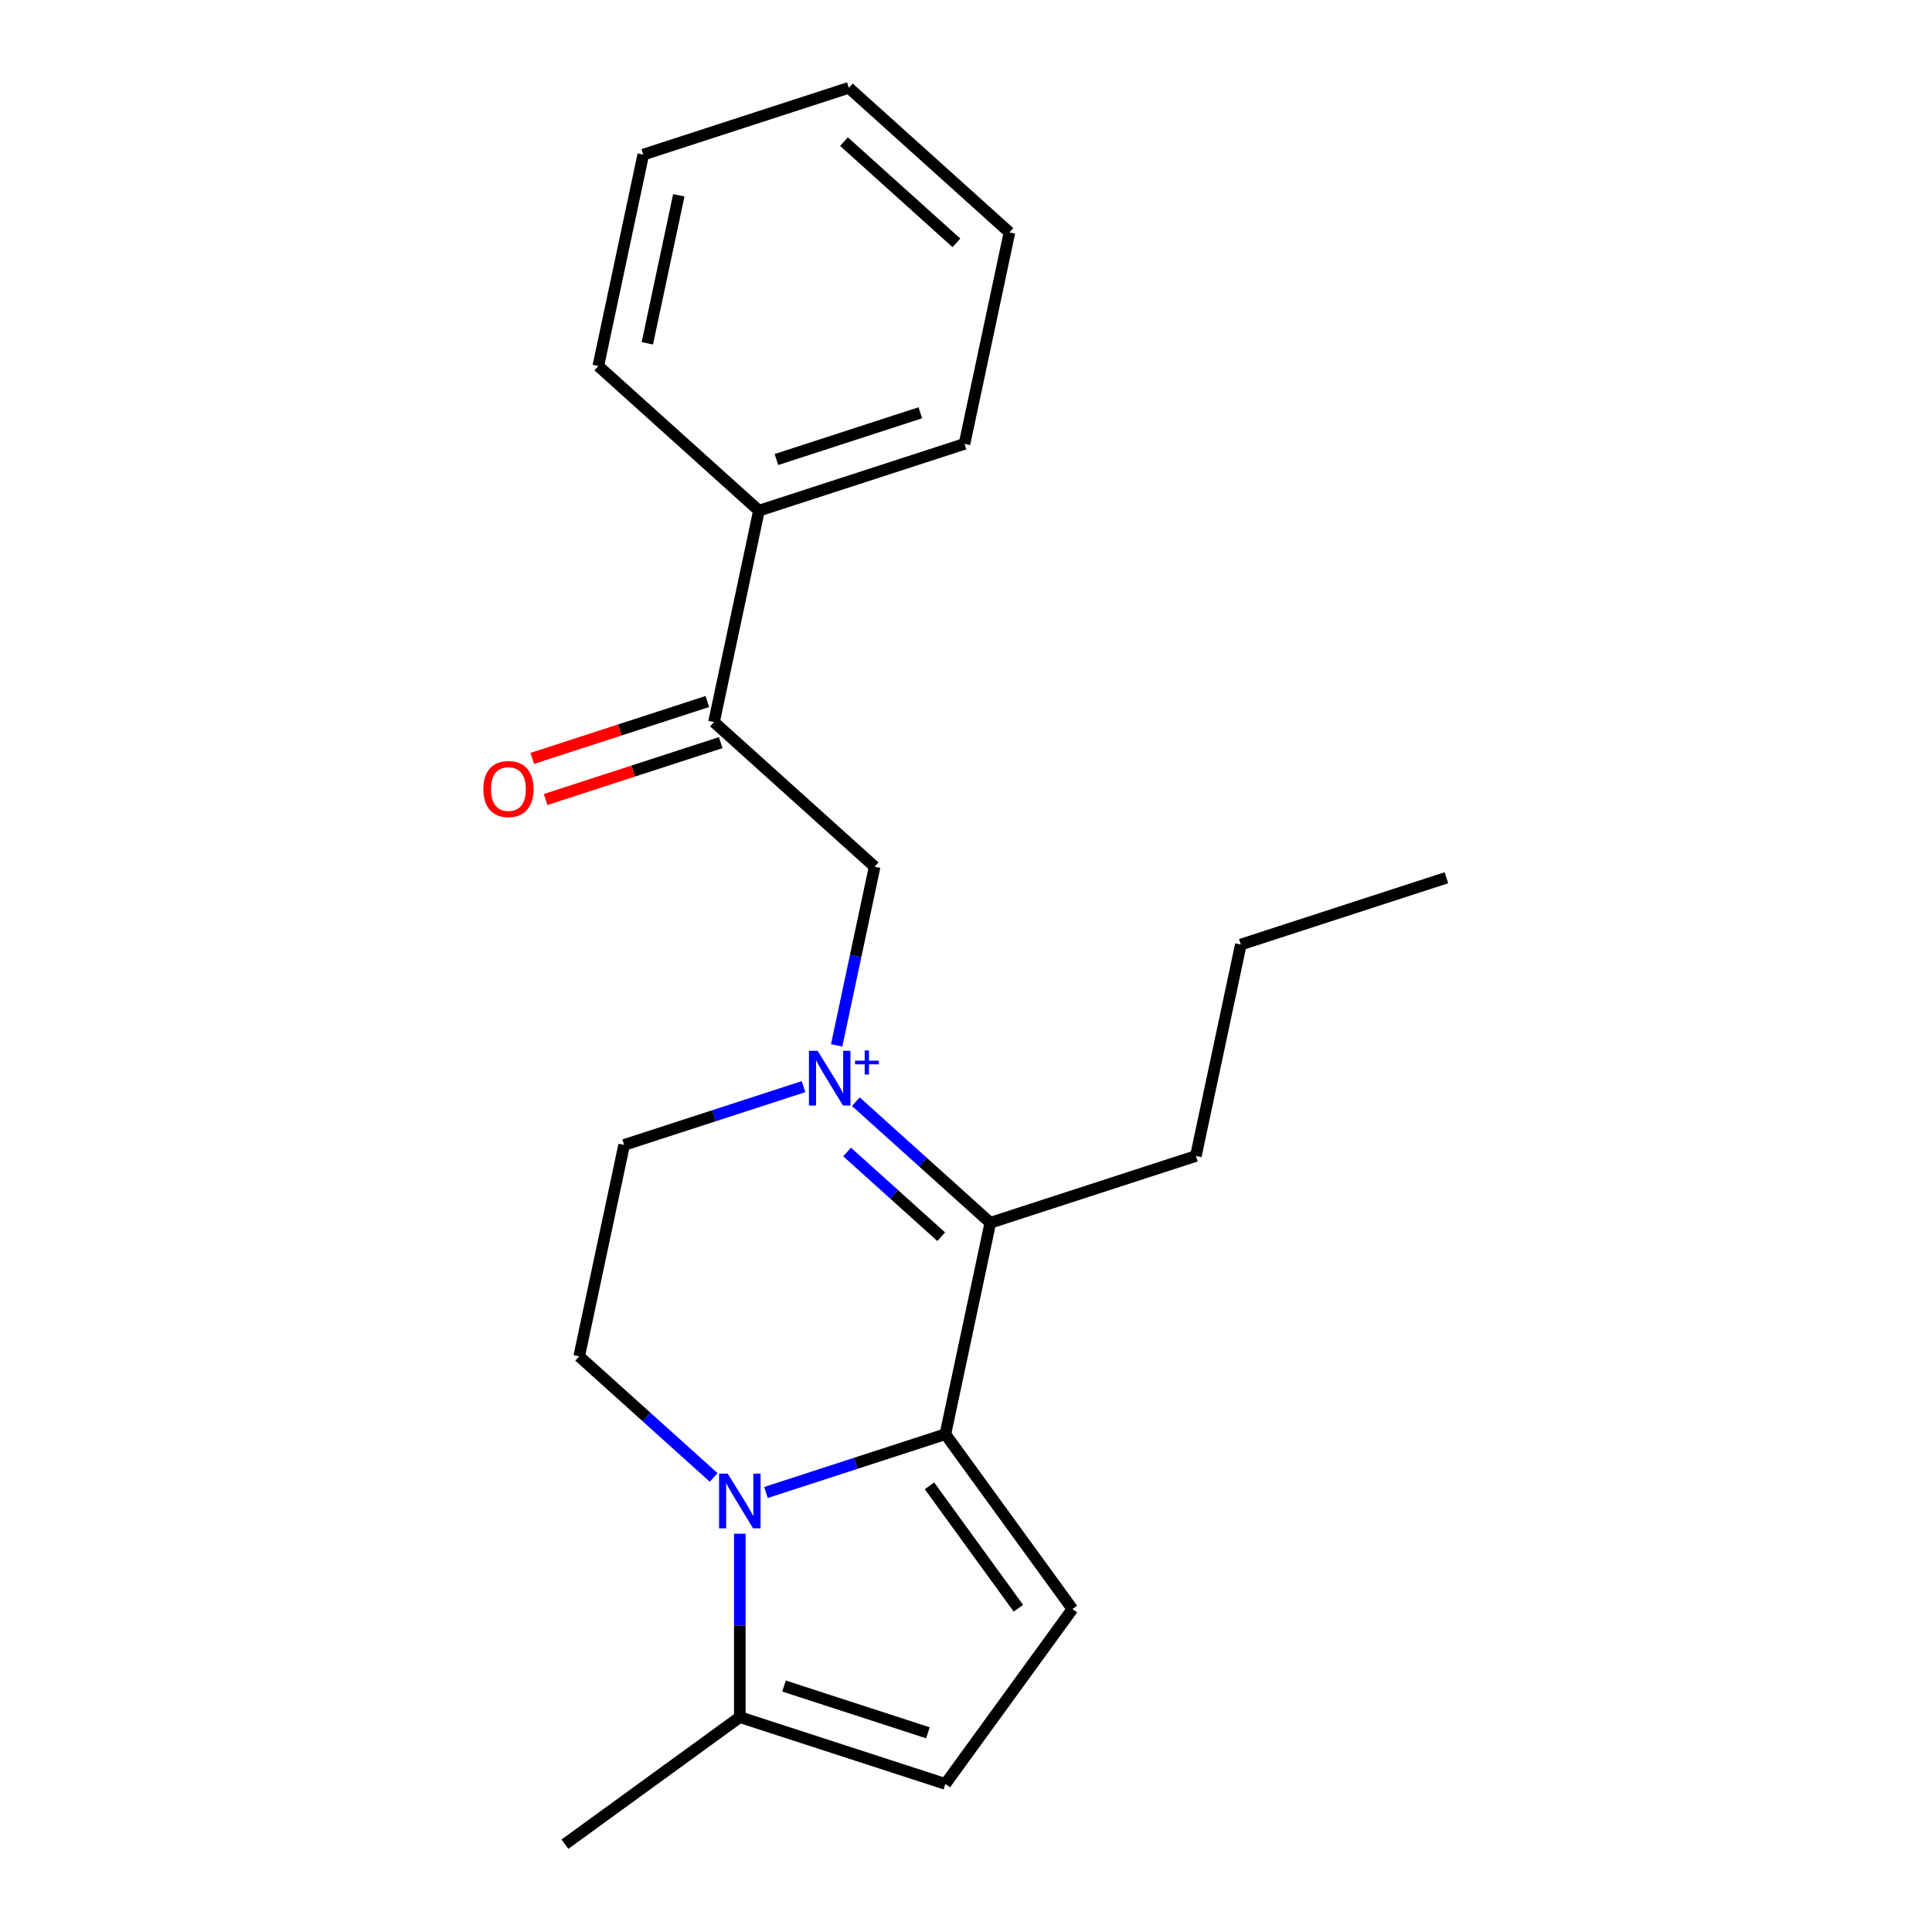 <?xml version='1.0' encoding='iso-8859-1'?>
<svg version='1.1' baseProfile='full'
              xmlns='http://www.w3.org/2000/svg'
                      xmlns:rdkit='http://www.rdkit.org/xml'
                      xmlns:xlink='http://www.w3.org/1999/xlink'
                  xml:space='preserve'
width='1000px' height='1000px' viewBox='0 0 1000 1000'>
<!-- END OF HEADER -->
<rect style='opacity:1.0;fill:#FFFFFF;stroke:none' width='1000' height='1000' x='0' y='0'> </rect>
<path class='bond-2' d='M 442.985,570.233 L 477.787,601.569' style='fill:none;fill-rule:evenodd;stroke:#0000FF;stroke-width:6px;stroke-linecap:butt;stroke-linejoin:miter;stroke-opacity:1' />
<path class='bond-2' d='M 477.787,601.569 L 512.589,632.904' style='fill:none;fill-rule:evenodd;stroke:#000000;stroke-width:6px;stroke-linecap:butt;stroke-linejoin:miter;stroke-opacity:1' />
<path class='bond-2' d='M 438.453,596.262 L 462.815,618.197' style='fill:none;fill-rule:evenodd;stroke:#0000FF;stroke-width:6px;stroke-linecap:butt;stroke-linejoin:miter;stroke-opacity:1' />
<path class='bond-2' d='M 462.815,618.197 L 487.176,640.132' style='fill:none;fill-rule:evenodd;stroke:#000000;stroke-width:6px;stroke-linecap:butt;stroke-linejoin:miter;stroke-opacity:1' />
<path class='bond-5' d='M 433.052,541.087 L 442.88,494.849' style='fill:none;fill-rule:evenodd;stroke:#0000FF;stroke-width:6px;stroke-linecap:butt;stroke-linejoin:miter;stroke-opacity:1' />
<path class='bond-5' d='M 442.88,494.849 L 452.708,448.612' style='fill:none;fill-rule:evenodd;stroke:#000000;stroke-width:6px;stroke-linecap:butt;stroke-linejoin:miter;stroke-opacity:1' />
<path class='bond-9' d='M 415.911,562.443 L 369.479,577.529' style='fill:none;fill-rule:evenodd;stroke:#0000FF;stroke-width:6px;stroke-linecap:butt;stroke-linejoin:miter;stroke-opacity:1' />
<path class='bond-9' d='M 369.479,577.529 L 323.046,592.616' style='fill:none;fill-rule:evenodd;stroke:#000000;stroke-width:6px;stroke-linecap:butt;stroke-linejoin:miter;stroke-opacity:1' />
<path class='bond-0' d='M 489.328,742.337 L 512.589,632.904' style='fill:none;fill-rule:evenodd;stroke:#000000;stroke-width:6px;stroke-linecap:butt;stroke-linejoin:miter;stroke-opacity:1' />
<path class='bond-3' d='M 489.328,742.337 L 555.088,832.847' style='fill:none;fill-rule:evenodd;stroke:#000000;stroke-width:6px;stroke-linecap:butt;stroke-linejoin:miter;stroke-opacity:1' />
<path class='bond-3' d='M 481.09,769.065 L 527.122,832.423' style='fill:none;fill-rule:evenodd;stroke:#000000;stroke-width:6px;stroke-linecap:butt;stroke-linejoin:miter;stroke-opacity:1' />
<path class='bond-21' d='M 489.328,742.337 L 442.896,757.424' style='fill:none;fill-rule:evenodd;stroke:#000000;stroke-width:6px;stroke-linecap:butt;stroke-linejoin:miter;stroke-opacity:1' />
<path class='bond-21' d='M 442.896,757.424 L 396.464,772.51' style='fill:none;fill-rule:evenodd;stroke:#0000FF;stroke-width:6px;stroke-linecap:butt;stroke-linejoin:miter;stroke-opacity:1' />
<path class='bond-1' d='M 369.39,764.72 L 334.588,733.384' style='fill:none;fill-rule:evenodd;stroke:#0000FF;stroke-width:6px;stroke-linecap:butt;stroke-linejoin:miter;stroke-opacity:1' />
<path class='bond-1' d='M 334.588,733.384 L 299.786,702.048' style='fill:none;fill-rule:evenodd;stroke:#000000;stroke-width:6px;stroke-linecap:butt;stroke-linejoin:miter;stroke-opacity:1' />
<path class='bond-4' d='M 382.927,793.866 L 382.927,841.326' style='fill:none;fill-rule:evenodd;stroke:#0000FF;stroke-width:6px;stroke-linecap:butt;stroke-linejoin:miter;stroke-opacity:1' />
<path class='bond-4' d='M 382.927,841.326 L 382.927,888.786' style='fill:none;fill-rule:evenodd;stroke:#000000;stroke-width:6px;stroke-linecap:butt;stroke-linejoin:miter;stroke-opacity:1' />
<path class='bond-12' d='M 512.589,632.904 L 618.99,598.333' style='fill:none;fill-rule:evenodd;stroke:#000000;stroke-width:6px;stroke-linecap:butt;stroke-linejoin:miter;stroke-opacity:1' />
<path class='bond-6' d='M 555.088,832.847 L 489.328,923.358' style='fill:none;fill-rule:evenodd;stroke:#000000;stroke-width:6px;stroke-linecap:butt;stroke-linejoin:miter;stroke-opacity:1' />
<path class='bond-13' d='M 382.927,888.786 L 292.416,954.545' style='fill:none;fill-rule:evenodd;stroke:#000000;stroke-width:6px;stroke-linecap:butt;stroke-linejoin:miter;stroke-opacity:1' />
<path class='bond-22' d='M 382.927,888.786 L 489.328,923.358' style='fill:none;fill-rule:evenodd;stroke:#000000;stroke-width:6px;stroke-linecap:butt;stroke-linejoin:miter;stroke-opacity:1' />
<path class='bond-22' d='M 405.801,872.691 L 480.282,896.892' style='fill:none;fill-rule:evenodd;stroke:#000000;stroke-width:6px;stroke-linecap:butt;stroke-linejoin:miter;stroke-opacity:1' />
<path class='bond-8' d='M 452.708,448.612 L 369.568,373.751' style='fill:none;fill-rule:evenodd;stroke:#000000;stroke-width:6px;stroke-linecap:butt;stroke-linejoin:miter;stroke-opacity:1' />
<path class='bond-7' d='M 299.786,702.048 L 323.046,592.616' style='fill:none;fill-rule:evenodd;stroke:#000000;stroke-width:6px;stroke-linecap:butt;stroke-linejoin:miter;stroke-opacity:1' />
<path class='bond-10' d='M 366.11,363.111 L 320.808,377.831' style='fill:none;fill-rule:evenodd;stroke:#000000;stroke-width:6px;stroke-linecap:butt;stroke-linejoin:miter;stroke-opacity:1' />
<path class='bond-10' d='M 320.808,377.831 L 275.506,392.55' style='fill:none;fill-rule:evenodd;stroke:#FF0000;stroke-width:6px;stroke-linecap:butt;stroke-linejoin:miter;stroke-opacity:1' />
<path class='bond-10' d='M 373.025,384.392 L 327.722,399.111' style='fill:none;fill-rule:evenodd;stroke:#000000;stroke-width:6px;stroke-linecap:butt;stroke-linejoin:miter;stroke-opacity:1' />
<path class='bond-10' d='M 327.722,399.111 L 282.42,413.831' style='fill:none;fill-rule:evenodd;stroke:#FF0000;stroke-width:6px;stroke-linecap:butt;stroke-linejoin:miter;stroke-opacity:1' />
<path class='bond-11' d='M 369.568,373.751 L 392.828,264.319' style='fill:none;fill-rule:evenodd;stroke:#000000;stroke-width:6px;stroke-linecap:butt;stroke-linejoin:miter;stroke-opacity:1' />
<path class='bond-14' d='M 392.828,264.319 L 499.229,229.747' style='fill:none;fill-rule:evenodd;stroke:#000000;stroke-width:6px;stroke-linecap:butt;stroke-linejoin:miter;stroke-opacity:1' />
<path class='bond-14' d='M 401.874,237.853 L 476.355,213.653' style='fill:none;fill-rule:evenodd;stroke:#000000;stroke-width:6px;stroke-linecap:butt;stroke-linejoin:miter;stroke-opacity:1' />
<path class='bond-15' d='M 392.828,264.319 L 309.687,189.459' style='fill:none;fill-rule:evenodd;stroke:#000000;stroke-width:6px;stroke-linecap:butt;stroke-linejoin:miter;stroke-opacity:1' />
<path class='bond-16' d='M 618.99,598.333 L 642.251,488.9' style='fill:none;fill-rule:evenodd;stroke:#000000;stroke-width:6px;stroke-linecap:butt;stroke-linejoin:miter;stroke-opacity:1' />
<path class='bond-19' d='M 499.229,229.747 L 522.49,120.315' style='fill:none;fill-rule:evenodd;stroke:#000000;stroke-width:6px;stroke-linecap:butt;stroke-linejoin:miter;stroke-opacity:1' />
<path class='bond-18' d='M 309.687,189.459 L 332.948,80.026' style='fill:none;fill-rule:evenodd;stroke:#000000;stroke-width:6px;stroke-linecap:butt;stroke-linejoin:miter;stroke-opacity:1' />
<path class='bond-18' d='M 335.063,177.696 L 351.345,101.093' style='fill:none;fill-rule:evenodd;stroke:#000000;stroke-width:6px;stroke-linecap:butt;stroke-linejoin:miter;stroke-opacity:1' />
<path class='bond-17' d='M 642.251,488.9 L 748.652,454.328' style='fill:none;fill-rule:evenodd;stroke:#000000;stroke-width:6px;stroke-linecap:butt;stroke-linejoin:miter;stroke-opacity:1' />
<path class='bond-20' d='M 332.948,80.026 L 439.349,45.455' style='fill:none;fill-rule:evenodd;stroke:#000000;stroke-width:6px;stroke-linecap:butt;stroke-linejoin:miter;stroke-opacity:1' />
<path class='bond-23' d='M 522.49,120.315 L 439.349,45.455' style='fill:none;fill-rule:evenodd;stroke:#000000;stroke-width:6px;stroke-linecap:butt;stroke-linejoin:miter;stroke-opacity:1' />
<path class='bond-23' d='M 495.047,125.714 L 436.848,73.312' style='fill:none;fill-rule:evenodd;stroke:#000000;stroke-width:6px;stroke-linecap:butt;stroke-linejoin:miter;stroke-opacity:1' />
<path  class='atom-0' d='M 423.188 543.884
L 432.468 558.884
Q 433.388 560.364, 434.868 563.044
Q 436.348 565.724, 436.428 565.884
L 436.428 543.884
L 440.188 543.884
L 440.188 572.204
L 436.308 572.204
L 426.348 555.804
Q 425.188 553.884, 423.948 551.684
Q 422.748 549.484, 422.388 548.804
L 422.388 572.204
L 418.708 572.204
L 418.708 543.884
L 423.188 543.884
' fill='#0000FF'/>
<path  class='atom-0' d='M 442.564 548.989
L 447.553 548.989
L 447.553 543.735
L 449.771 543.735
L 449.771 548.989
L 454.893 548.989
L 454.893 550.89
L 449.771 550.89
L 449.771 556.17
L 447.553 556.17
L 447.553 550.89
L 442.564 550.89
L 442.564 548.989
' fill='#0000FF'/>
<path  class='atom-2' d='M 376.667 762.749
L 385.947 777.749
Q 386.867 779.229, 388.347 781.909
Q 389.827 784.589, 389.907 784.749
L 389.907 762.749
L 393.667 762.749
L 393.667 791.069
L 389.787 791.069
L 379.827 774.669
Q 378.667 772.749, 377.427 770.549
Q 376.227 768.349, 375.867 767.669
L 375.867 791.069
L 372.187 791.069
L 372.187 762.749
L 376.667 762.749
' fill='#0000FF'/>
<path  class='atom-11' d='M 250.166 408.403
Q 250.166 401.603, 253.526 397.803
Q 256.886 394.003, 263.166 394.003
Q 269.446 394.003, 272.806 397.803
Q 276.166 401.603, 276.166 408.403
Q 276.166 415.283, 272.766 419.203
Q 269.366 423.083, 263.166 423.083
Q 256.926 423.083, 253.526 419.203
Q 250.166 415.323, 250.166 408.403
M 263.166 419.883
Q 267.486 419.883, 269.806 417.003
Q 272.166 414.083, 272.166 408.403
Q 272.166 402.843, 269.806 400.043
Q 267.486 397.203, 263.166 397.203
Q 258.846 397.203, 256.486 400.003
Q 254.166 402.803, 254.166 408.403
Q 254.166 414.123, 256.486 417.003
Q 258.846 419.883, 263.166 419.883
' fill='#FF0000'/>
</svg>
